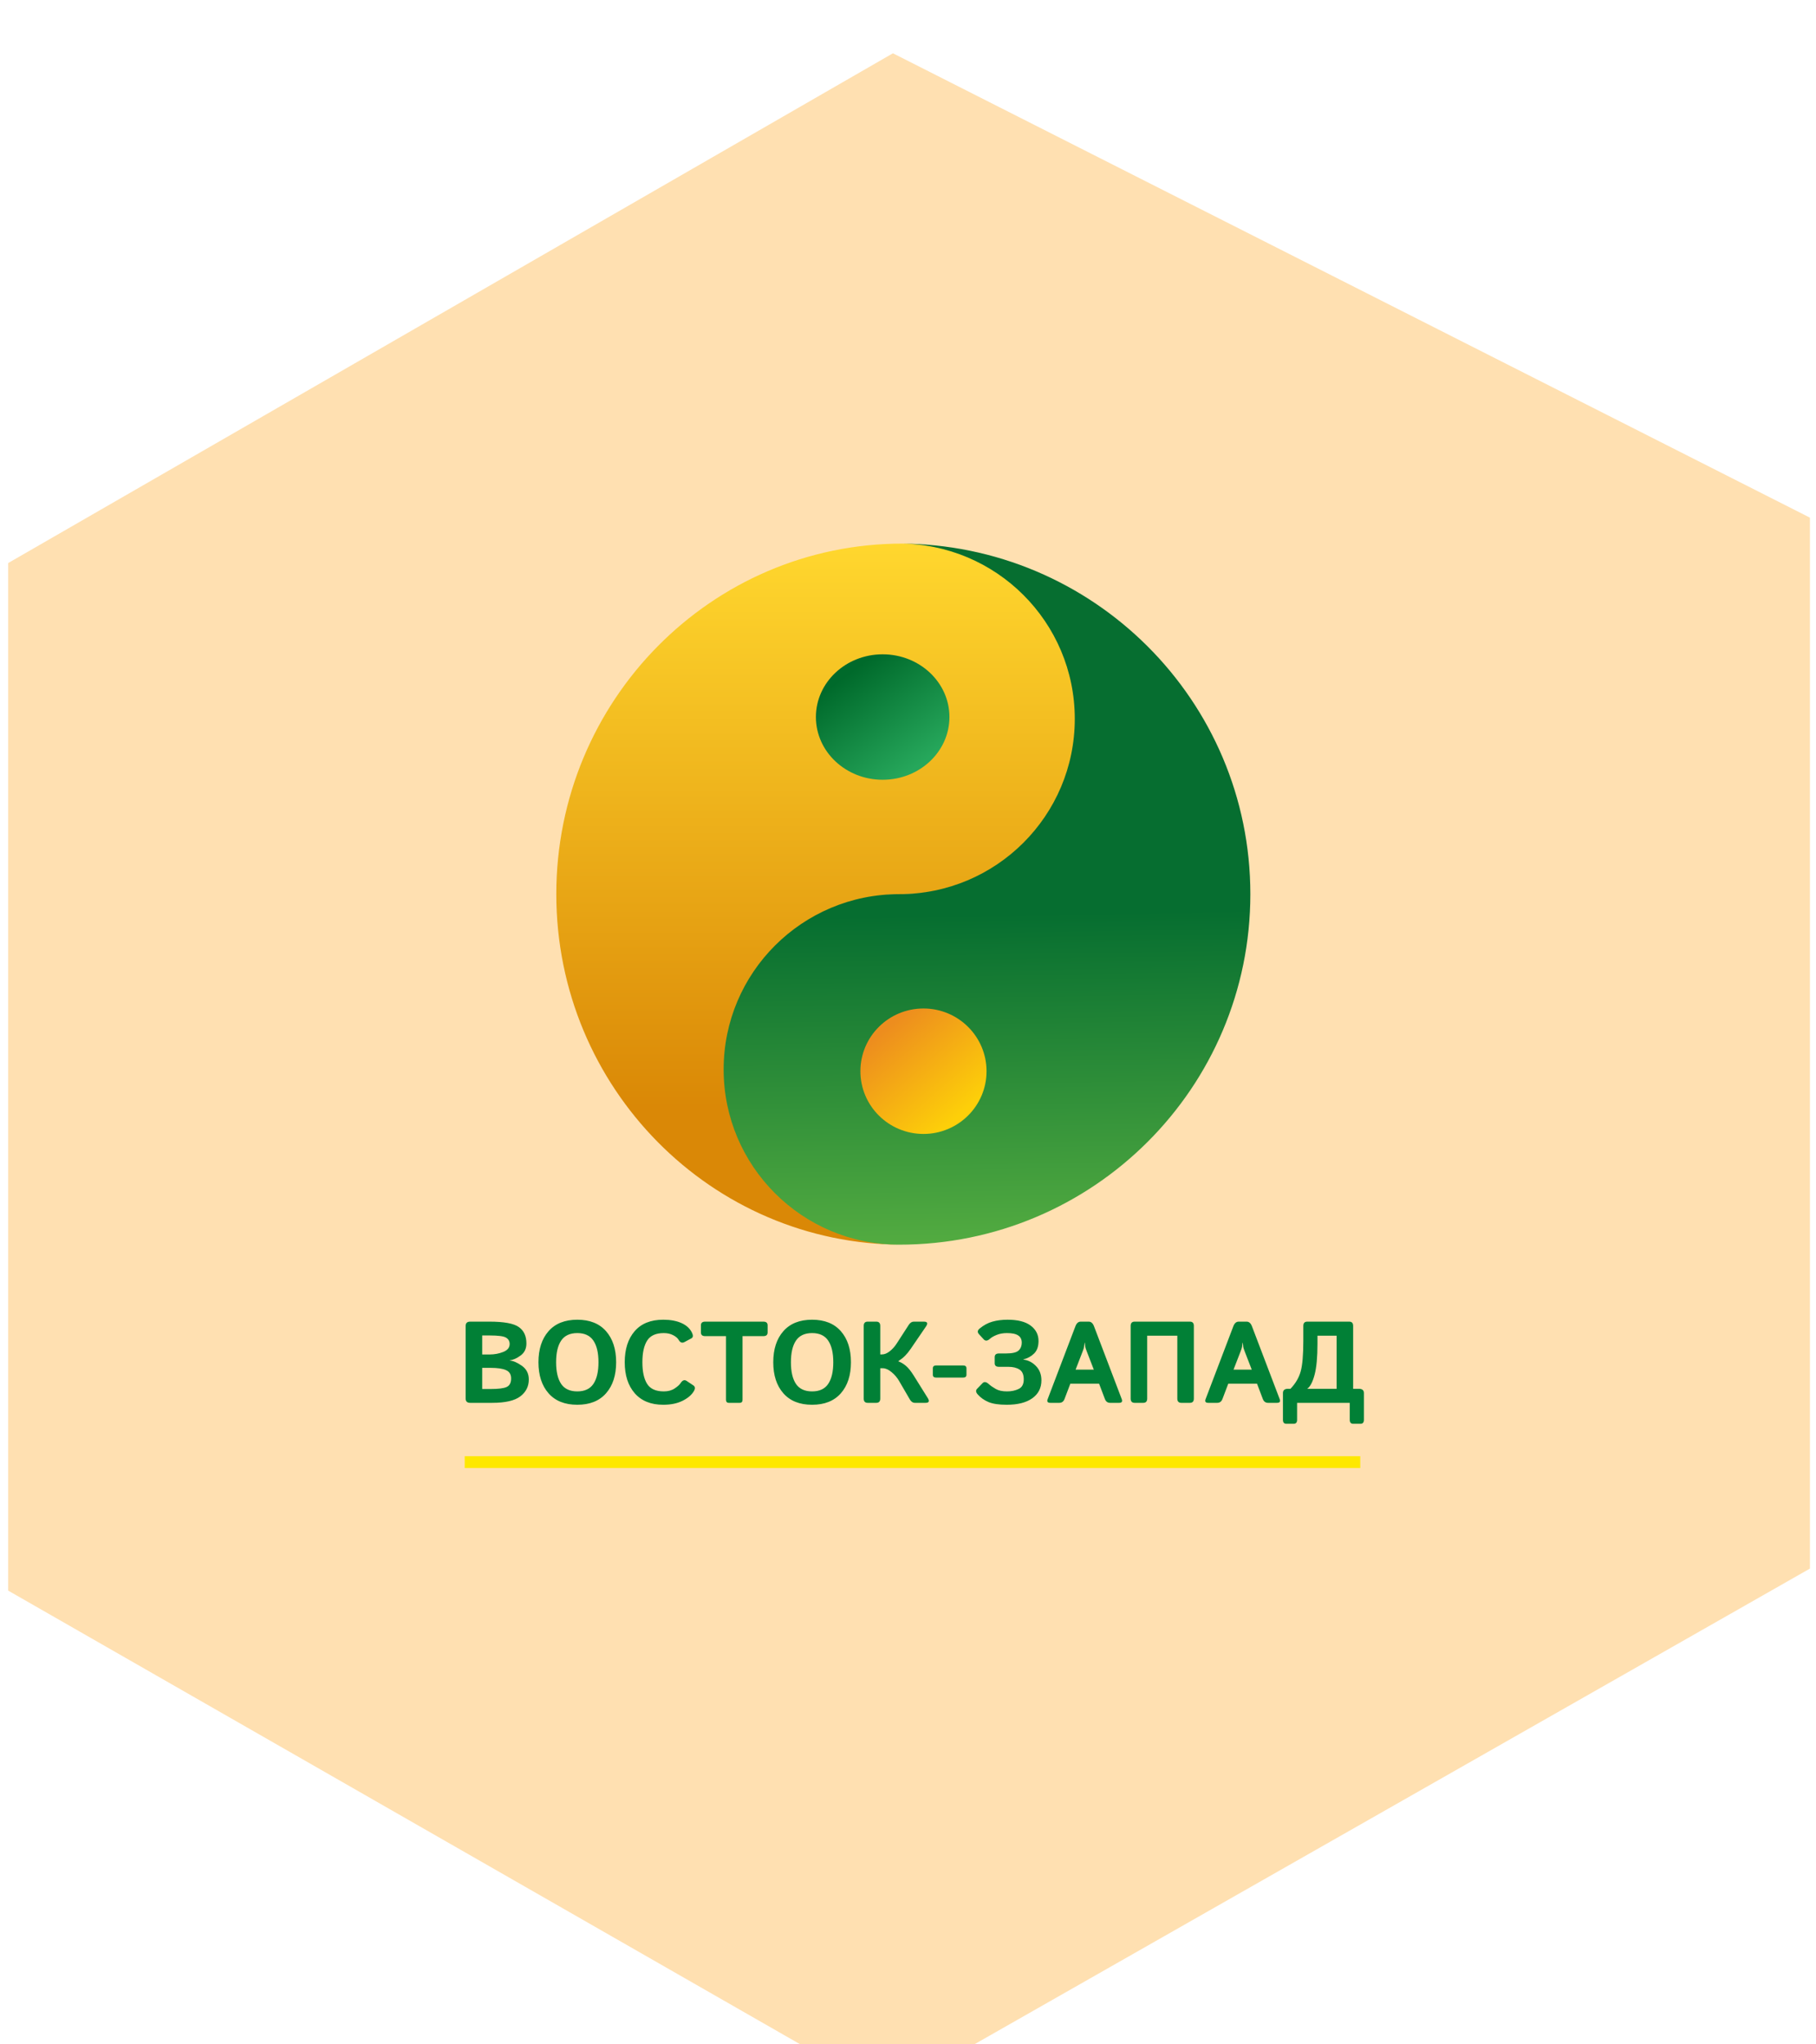 <svg width="175" height="197" viewBox="0 0 175 197" fill="none" xmlns="http://www.w3.org/2000/svg">
<g filter="url(#filter0_i_915_4111)">
<path d="M0.789 49.379L86.048 0.254L174.416 45.005L174.416 146.283L85.477 196.921L0.789 148.407L0.789 49.379Z" fill="#FFE0B1"/>
</g>
<path d="M103.651 69.277C103.651 78.606 96.183 86.168 86.971 86.168C77.758 86.168 70.29 93.73 70.29 103.059C70.29 112.387 77.758 119.949 86.971 119.949C68.546 119.949 53.609 104.824 53.609 86.168C53.609 67.511 68.546 52.387 86.971 52.387C96.183 52.387 103.651 59.949 103.651 69.277Z" fill="url(#paint0_linear_915_4111)"/>
<path d="M120.491 86.168C120.491 104.824 105.341 119.949 86.653 119.949C77.309 119.949 69.734 112.387 69.734 103.059C69.734 93.73 77.309 86.168 86.653 86.168C95.997 86.168 103.572 78.606 103.572 69.277C103.572 59.949 95.997 52.387 86.653 52.387C105.341 52.387 120.491 67.511 120.491 86.168Z" fill="url(#paint1_linear_915_4111)"/>
<ellipse cx="85.059" cy="69.101" rx="6.434" ry="6.045" fill="url(#paint2_linear_915_4111)"/>
<ellipse cx="88.991" cy="103.233" rx="6.077" ry="6.045" fill="url(#paint3_linear_915_4111)"/>
<path d="M45.31 135.191C45.019 135.191 44.873 135.055 44.873 134.782V127.776C44.873 127.503 45.019 127.366 45.31 127.366H47.165C48.562 127.366 49.504 127.539 49.992 127.885C50.483 128.227 50.728 128.754 50.728 129.467C50.728 129.966 50.545 130.351 50.177 130.624C49.813 130.897 49.461 131.055 49.119 131.099V131.115C49.45 131.137 49.839 131.304 50.286 131.617C50.734 131.93 50.958 132.372 50.958 132.943C50.958 133.613 50.685 134.155 50.139 134.569C49.593 134.984 48.693 135.191 47.438 135.191H45.31ZM46.467 133.86H47.263C48.035 133.86 48.558 133.793 48.835 133.658C49.115 133.523 49.255 133.251 49.255 132.839C49.255 132.454 49.093 132.188 48.769 132.043C48.449 131.894 47.947 131.819 47.263 131.819H46.467V133.86ZM46.467 130.531H47.181C47.651 130.531 48.089 130.449 48.496 130.286C48.908 130.122 49.113 129.867 49.113 129.522C49.113 129.253 48.998 129.049 48.769 128.911C48.544 128.769 48.014 128.698 47.181 128.698H46.467V130.531ZM51.888 131.279C51.888 130.024 52.212 129.027 52.859 128.288C53.507 127.55 54.431 127.181 55.631 127.181C56.832 127.181 57.756 127.55 58.404 128.288C59.051 129.027 59.375 130.024 59.375 131.279C59.375 132.534 59.051 133.531 58.404 134.269C57.756 135.008 56.832 135.377 55.631 135.377C54.431 135.377 53.507 135.008 52.859 134.269C52.212 133.531 51.888 132.534 51.888 131.279ZM53.591 131.279C53.591 132.188 53.752 132.885 54.076 133.369C54.404 133.849 54.922 134.089 55.631 134.089C56.341 134.089 56.857 133.849 57.181 133.369C57.509 132.885 57.672 132.188 57.672 131.279C57.672 130.369 57.509 129.675 57.181 129.194C56.857 128.71 56.341 128.469 55.631 128.469C54.922 128.469 54.404 128.71 54.076 129.194C53.752 129.675 53.591 130.369 53.591 131.279ZM60.202 131.279C60.202 130.024 60.52 129.027 61.157 128.288C61.793 127.55 62.712 127.181 63.912 127.181C64.604 127.181 65.189 127.288 65.669 127.503C66.15 127.717 66.488 128.028 66.684 128.436C66.815 128.705 66.794 128.887 66.619 128.981L65.964 129.331C65.735 129.454 65.546 129.385 65.397 129.123C65.302 128.956 65.126 128.805 64.867 128.67C64.613 128.536 64.312 128.469 63.967 128.469C63.203 128.469 62.668 128.71 62.363 129.194C62.057 129.675 61.904 130.369 61.904 131.279C61.904 132.188 62.057 132.885 62.363 133.369C62.668 133.849 63.203 134.089 63.967 134.089C64.378 134.089 64.724 133.996 65.004 133.811C65.287 133.625 65.484 133.449 65.593 133.281C65.771 133.009 65.96 132.94 66.161 133.074L66.815 133.511C66.994 133.631 67.012 133.813 66.87 134.056C66.659 134.42 66.297 134.731 65.784 134.99C65.271 135.248 64.647 135.377 63.912 135.377C62.73 135.377 61.815 135.008 61.168 134.269C60.524 133.531 60.202 132.534 60.202 131.279ZM67.953 128.763C67.68 128.763 67.544 128.645 67.544 128.409V127.721C67.544 127.484 67.68 127.366 67.953 127.366H73.563C73.836 127.366 73.972 127.484 73.972 127.721V128.409C73.972 128.645 73.836 128.763 73.563 128.763H71.555V134.891C71.555 135.091 71.464 135.191 71.282 135.191H70.234C70.052 135.191 69.961 135.091 69.961 134.891V128.763H67.953ZM74.515 131.279C74.515 130.024 74.839 129.027 75.487 128.288C76.134 127.55 77.058 127.181 78.259 127.181C79.459 127.181 80.383 127.55 81.031 128.288C81.678 129.027 82.002 130.024 82.002 131.279C82.002 132.534 81.678 133.531 81.031 134.269C80.383 135.008 79.459 135.377 78.259 135.377C77.058 135.377 76.134 135.008 75.487 134.269C74.839 133.531 74.515 132.534 74.515 131.279ZM76.218 131.279C76.218 132.188 76.38 132.885 76.704 133.369C77.031 133.849 77.549 134.089 78.259 134.089C78.968 134.089 79.485 133.849 79.808 133.369C80.136 132.885 80.3 132.188 80.3 131.279C80.3 130.369 80.136 129.675 79.808 129.194C79.485 128.71 78.968 128.469 78.259 128.469C77.549 128.469 77.031 128.71 76.704 129.194C76.38 129.675 76.218 130.369 76.218 131.279ZM83.615 135.191C83.36 135.191 83.233 135.055 83.233 134.782V127.776C83.233 127.503 83.36 127.366 83.615 127.366H84.444C84.699 127.366 84.826 127.503 84.826 127.776V130.526H84.99C85.234 130.526 85.485 130.424 85.743 130.22C86.001 130.016 86.227 129.764 86.42 129.462L87.566 127.688C87.704 127.474 87.868 127.366 88.057 127.366H89.022C89.375 127.366 89.445 127.523 89.23 127.836L87.762 129.986C87.58 130.251 87.4 130.473 87.222 130.651C87.047 130.83 86.827 131.006 86.561 131.181V131.186C86.838 131.292 87.089 131.443 87.314 131.639C87.54 131.832 87.787 132.143 88.057 132.572L89.399 134.722C89.596 135.035 89.526 135.191 89.192 135.191H88.171C87.968 135.191 87.804 135.084 87.68 134.869L86.649 133.096C86.456 132.761 86.21 132.472 85.912 132.228C85.617 131.981 85.337 131.857 85.072 131.857H84.826V134.782C84.826 135.055 84.699 135.191 84.444 135.191H83.615ZM90.22 132.758C90.002 132.758 89.893 132.667 89.893 132.485V131.863C89.893 131.681 90.002 131.59 90.22 131.59H92.807C93.025 131.59 93.134 131.681 93.134 131.863V132.485C93.134 132.667 93.025 132.758 92.807 132.758H90.22ZM94.212 134.373C94.03 134.166 94.014 133.985 94.163 133.833L94.687 133.292C94.84 133.132 95.04 133.163 95.287 133.385C95.462 133.542 95.686 133.698 95.958 133.854C96.231 134.011 96.591 134.089 97.039 134.089C97.465 134.089 97.839 134.011 98.163 133.854C98.49 133.698 98.654 133.391 98.654 132.932C98.654 132.474 98.518 132.157 98.245 131.983C97.976 131.808 97.617 131.721 97.17 131.721H96.264C95.991 131.721 95.855 131.606 95.855 131.377V130.788C95.855 130.551 95.991 130.433 96.264 130.433H96.941C97.555 130.433 97.963 130.337 98.163 130.144C98.363 129.951 98.463 129.702 98.463 129.396C98.463 129.08 98.349 128.847 98.119 128.698C97.894 128.545 97.534 128.469 97.039 128.469C96.657 128.469 96.322 128.529 96.035 128.649C95.751 128.765 95.538 128.889 95.396 129.02C95.16 129.234 94.958 129.251 94.791 129.069L94.338 128.572C94.167 128.387 94.19 128.205 94.409 128.027C94.798 127.706 95.207 127.486 95.636 127.366C96.069 127.243 96.555 127.181 97.094 127.181C98.076 127.181 98.818 127.37 99.32 127.748C99.826 128.127 100.078 128.621 100.078 129.232C100.078 129.756 99.936 130.158 99.653 130.438C99.373 130.715 99.027 130.904 98.616 131.006V131.028C99.071 131.075 99.475 131.279 99.827 131.639C100.18 131.999 100.357 132.461 100.357 133.025C100.357 133.76 100.062 134.336 99.473 134.755C98.887 135.17 98.067 135.377 97.012 135.377C96.262 135.377 95.677 135.29 95.254 135.115C94.836 134.937 94.489 134.689 94.212 134.373ZM101.216 135.191C100.954 135.191 100.869 135.071 100.96 134.831L103.634 127.808C103.746 127.514 103.917 127.366 104.147 127.366H104.911C105.14 127.366 105.311 127.514 105.423 127.808L108.097 134.831C108.188 135.071 108.103 135.191 107.841 135.191H106.973C106.733 135.191 106.566 135.066 106.471 134.815L105.915 133.347H103.143L102.586 134.815C102.491 135.066 102.324 135.191 102.084 135.191H101.216ZM103.65 131.994H105.407L104.736 130.258C104.656 130.055 104.607 129.907 104.589 129.816C104.574 129.722 104.558 129.584 104.539 129.402H104.518C104.499 129.584 104.481 129.722 104.463 129.816C104.449 129.907 104.401 130.055 104.321 130.258L103.65 131.994ZM109.339 135.191C109.084 135.191 108.957 135.055 108.957 134.782V127.776C108.957 127.503 109.084 127.366 109.339 127.366H114.665C114.919 127.366 115.047 127.503 115.047 127.776V134.782C115.047 135.055 114.919 135.191 114.665 135.191H113.835C113.581 135.191 113.453 135.055 113.453 134.782V128.72H110.55V134.782C110.55 135.055 110.423 135.191 110.168 135.191H109.339ZM116.436 135.191C116.174 135.191 116.088 135.071 116.179 134.831L118.853 127.808C118.966 127.514 119.137 127.366 119.366 127.366H120.13C120.359 127.366 120.53 127.514 120.643 127.808L123.317 134.831C123.408 135.071 123.322 135.191 123.06 135.191H122.193C121.953 135.191 121.785 135.066 121.691 134.815L121.134 133.347H118.362L117.805 134.815C117.711 135.066 117.543 135.191 117.303 135.191H116.436ZM118.869 131.994H120.627L119.955 130.258C119.875 130.055 119.826 129.907 119.808 129.816C119.793 129.722 119.777 129.584 119.759 129.402H119.737C119.719 129.584 119.701 129.722 119.683 129.816C119.668 129.907 119.621 130.055 119.541 130.258L118.869 131.994ZM123.958 137.21C123.74 137.21 123.631 137.083 123.631 136.828V134.247C123.631 133.975 123.794 133.838 124.122 133.838H124.356C124.833 133.343 125.159 132.794 125.333 132.19C125.508 131.586 125.595 130.586 125.595 129.189V127.776C125.595 127.503 125.722 127.366 125.977 127.366H130.015C130.27 127.366 130.397 127.503 130.397 127.776V133.838H130.943C131.27 133.838 131.434 133.975 131.434 134.247V136.828C131.434 137.083 131.325 137.21 131.107 137.21H130.397C130.179 137.21 130.07 137.083 130.07 136.828V135.191H124.995V136.828C124.995 137.083 124.886 137.21 124.668 137.21H123.958ZM125.972 133.838H128.804V128.72H126.959V129.494C126.959 130.79 126.867 131.786 126.681 132.485C126.496 133.183 126.259 133.634 125.972 133.838Z" fill="#018036"/>
<path d="M44.781 140.904L131.082 140.904" stroke="#FEE800" stroke-width="1.139"/>
<defs>
<filter id="filter0_i_915_4111" x="0.789" y="0.254" width="173.625" height="201.548" filterUnits="userSpaceOnUse" color-interpolation-filters="sRGB">
<feFlood flood-opacity="0" result="BackgroundImageFix"/>
<feBlend mode="normal" in="SourceGraphic" in2="BackgroundImageFix" result="shape"/>
<feColorMatrix in="SourceAlpha" type="matrix" values="0 0 0 0 0 0 0 0 0 0 0 0 0 0 0 0 0 0 127 0" result="hardAlpha"/>
<feOffset dy="4.881"/>
<feGaussianBlur stdDeviation="2.44"/>
<feComposite in2="hardAlpha" operator="arithmetic" k2="-1" k3="1"/>
<feColorMatrix type="matrix" values="0 0 0 0 0 0 0 0 0 0 0 0 0 0 0 0 0 0 0.25 0"/>
<feBlend mode="normal" in2="shape" result="effect1_innerShadow_915_4111"/>
</filter>
<linearGradient id="paint0_linear_915_4111" x1="78.63" y1="52.387" x2="78.633" y2="113.411" gradientUnits="userSpaceOnUse">
<stop stop-color="#FDD109"/>
<stop offset="0" stop-color="#FFD72E"/>
<stop offset="0.891" stop-color="#DA8806"/>
</linearGradient>
<linearGradient id="paint1_linear_915_4111" x1="95.113" y1="58.721" x2="96.167" y2="122.828" gradientUnits="userSpaceOnUse">
<stop offset="0.458" stop-color="#066E30"/>
<stop offset="1" stop-color="#5AB142"/>
</linearGradient>
<linearGradient id="paint2_linear_915_4111" x1="81.702" y1="64.979" x2="88.263" y2="73.885" gradientUnits="userSpaceOnUse">
<stop stop-color="#006A2B"/>
<stop offset="1" stop-color="#26A75B"/>
</linearGradient>
<linearGradient id="paint3_linear_915_4111" x1="85.676" y1="98.836" x2="92.815" y2="107.116" gradientUnits="userSpaceOnUse">
<stop stop-color="#ED8D1E"/>
<stop offset="1" stop-color="#FDCF09"/>
</linearGradient>
</defs>
</svg>
